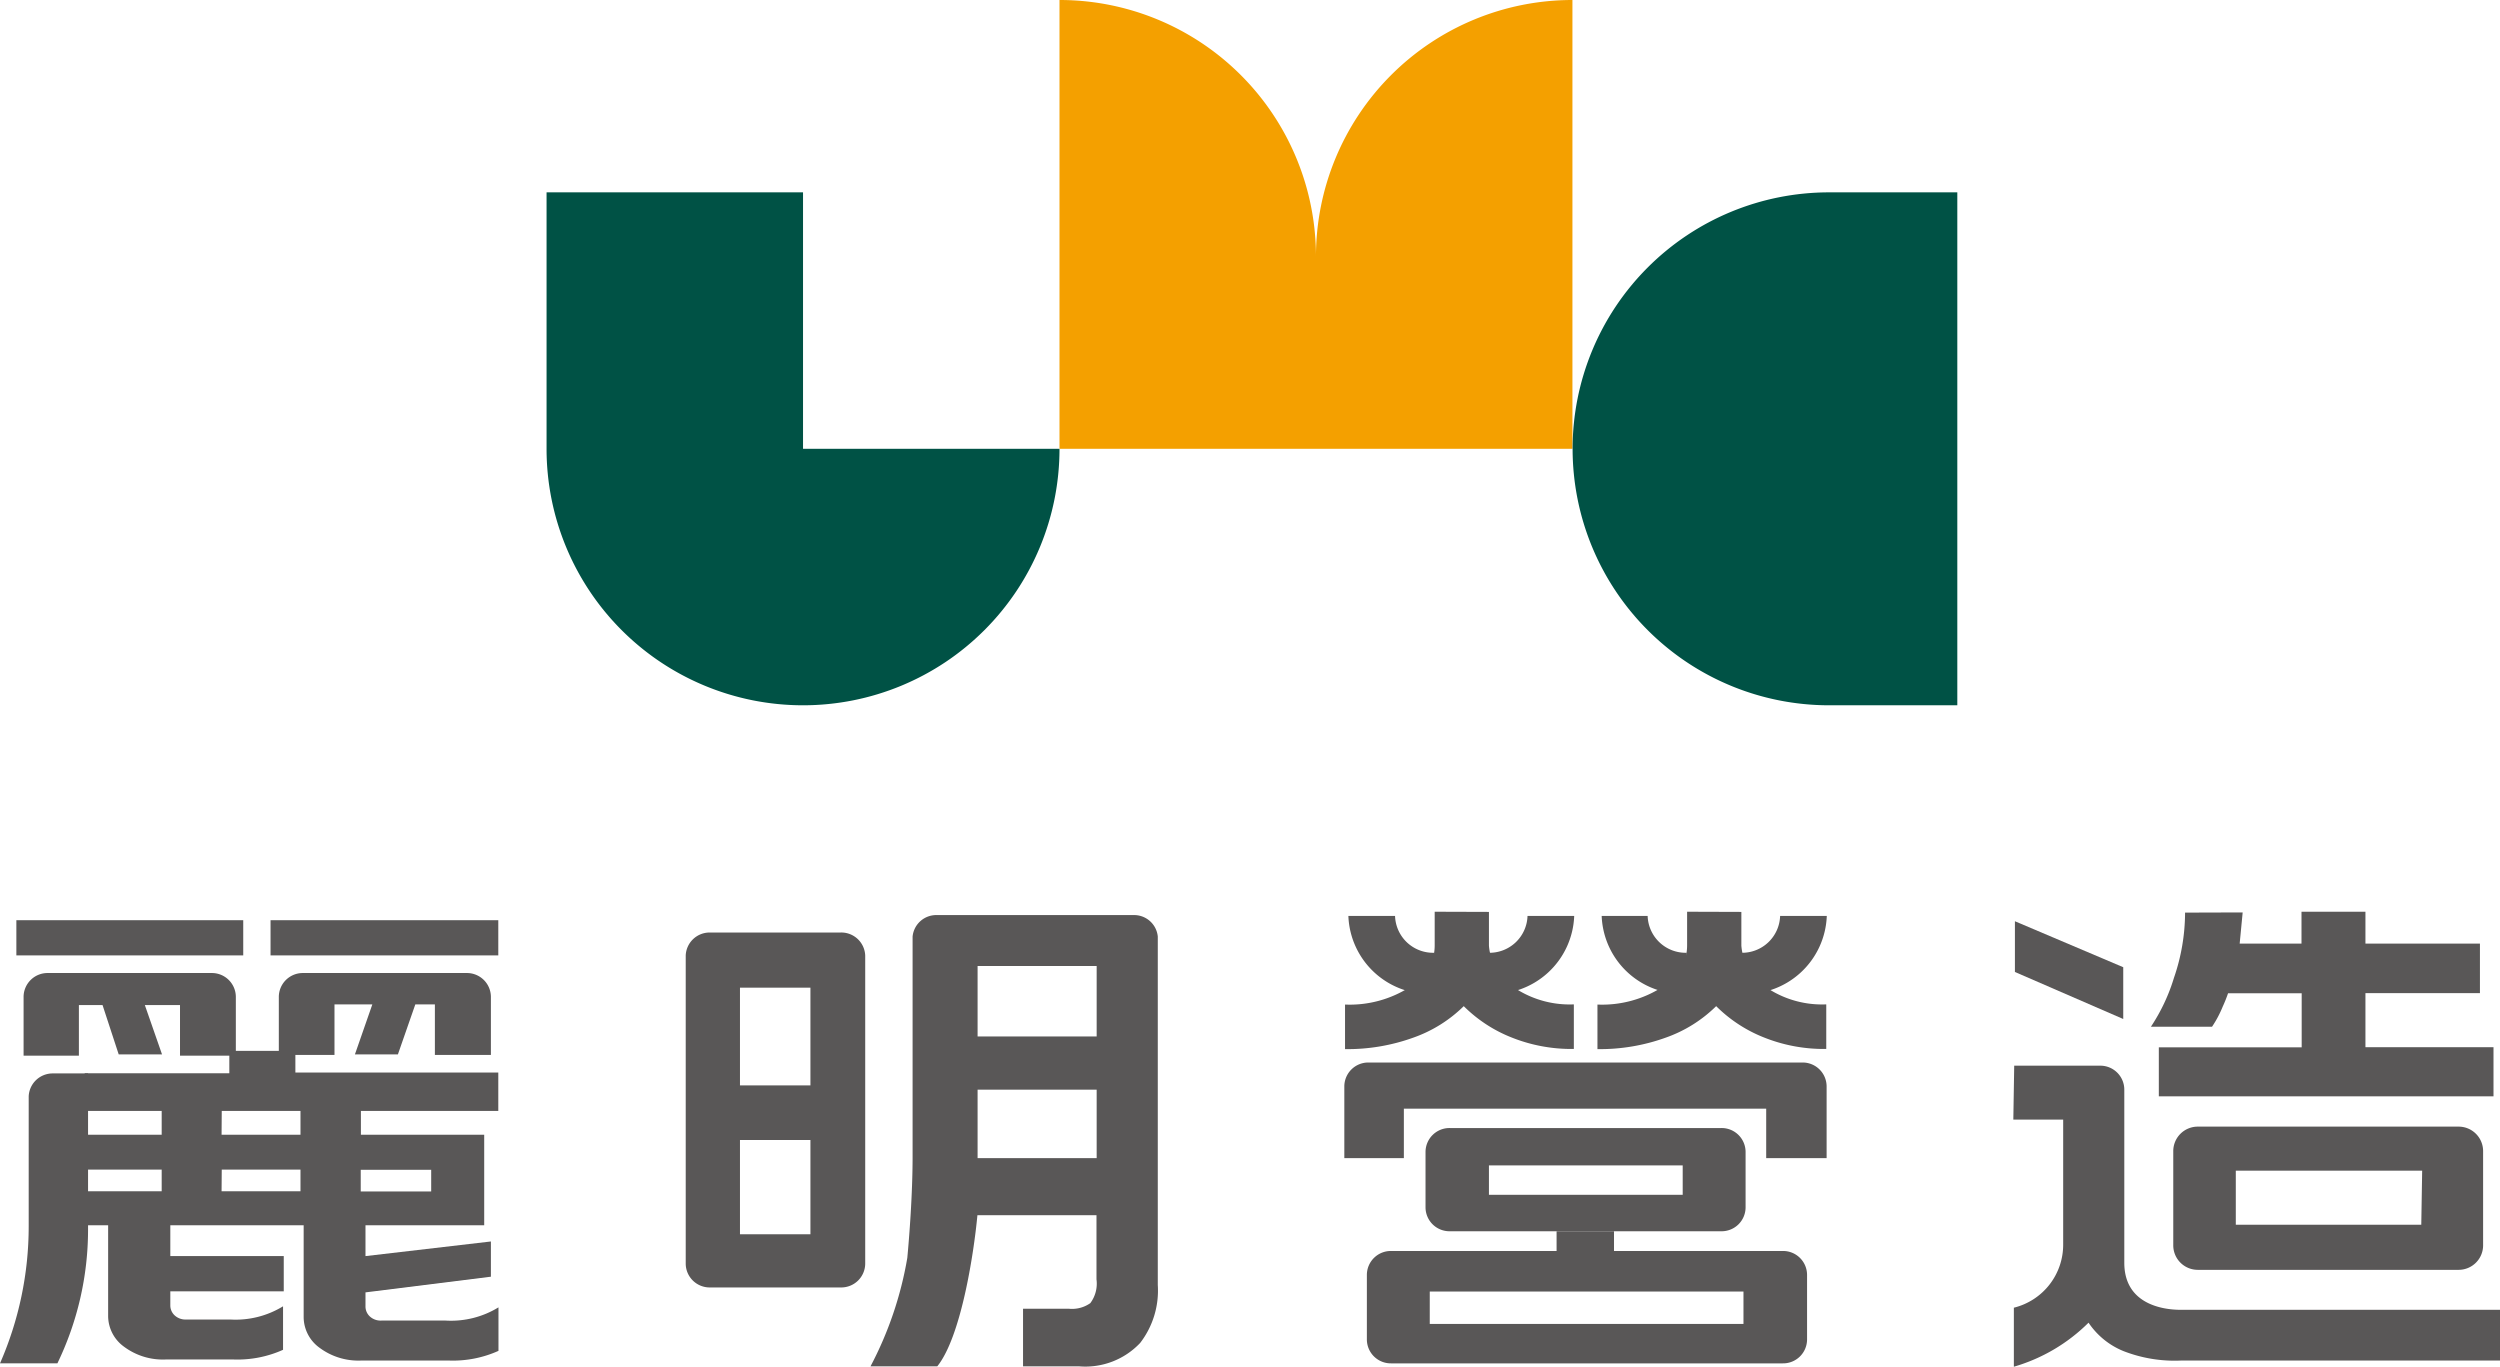<svg xmlns="http://www.w3.org/2000/svg" width="141.928" height="77.59" viewBox="0 0 141.928 77.59">
  <g id="麗明營造" transform="translate(-0.001)">
    <path id="Path_24931" data-name="Path 24931" d="M45.66,114.24V99.68H31.1v14.56h0A14.56,14.56,0,0,0,45.66,128.8h0a14.56,14.56,0,0,0,14.56-14.56Z" transform="translate(-0.07 -88.76)" fill="#005245"/>
    <path id="Path_24932" data-name="Path 24932" d="M89.34,88.76a14.56,14.56,0,0,0-14.56,14.56A14.56,14.56,0,0,0,60.22,88.76v14.56h0v10.92H89.34Z" transform="translate(-0.07 -88.76)" fill="#f4a000"/>
    <path id="Path_24933" data-name="Path 24933" d="M103.91,99.68a14.56,14.56,0,0,0-14.56,14.56h0a14.56,14.56,0,0,0,14.56,14.56h7.28V99.68Z" transform="translate(-0.07 -88.76)" fill="#005245"/>
    <path id="Path_24934" data-name="Path 24934" d="M47.78,141.7H40.36A1.36,1.36,0,0,0,39,143v17.5a1.36,1.36,0,0,0,1.38,1.35h7.43a1.36,1.36,0,0,0,1.38-1.35V143a1.36,1.36,0,0,0-1.41-1.3Zm-1.7,17.13h-4v-5.35h4Zm0-8.45h-4v-5.55h4Z" transform="translate(-0.07 -88.76)" fill="#595757"/>
    <path id="Path_24935" data-name="Path 24935" d="M53.28,166.33c1.34-1.66,2.07-6.34,2.28-8.58h6.76v3.64a1.85,1.85,0,0,1-.35,1.35,1.8,1.8,0,0,1-1.2.32H58.15v3.27h3.2A4.28,4.28,0,0,0,64.8,165a4.87,4.87,0,0,0,1-3.29V141.93a1.35,1.35,0,0,0-1.38-1.22H53.26a1.35,1.35,0,0,0-1.38,1.22v12.5c0,2.14-.19,4.57-.3,5.74a20.55,20.55,0,0,1-2.09,6.16m12.84-11.82H55.57v-3.89h6.76Zm0-6.91H55.57v-4h6.76Z" transform="translate(-0.07 -88.76)" fill="#595757"/>
    <path id="Path_24936" data-name="Path 24936" d="M114.39,52.3l6.15,2.61v2.94l-6.15-2.67Z" fill="#595757"/>
    <path id="Path_24937" data-name="Path 24937" d="M114.42,149.26h4.87a1.36,1.36,0,0,1,1.38,1.35v9.84c0,2.25,2,2.67,3.22,2.67H142V166H123.89a8,8,0,0,1-3.25-.53,4.36,4.36,0,0,1-2-1.62,9.93,9.93,0,0,1-4.24,2.5V163h0a3.68,3.68,0,0,0,2.8-3.6v-7.08h-2.83Z" transform="translate(-0.07 -88.76)" fill="#595757"/>
    <path id="Path_24938" data-name="Path 24938" d="M127.39,140.56l-.17,1.77h3.51v-1.81h3.63v1.81h6.5v2.81h-6.5v3.07h7.27V151h-19v-2.78h8.11v-3.07h-4.18a7.522,7.522,0,0,1-.3.75,6.261,6.261,0,0,1-.61,1.15h-3.47a10.54,10.54,0,0,0,1.31-2.78,11.43,11.43,0,0,0,.63-3.7Z" transform="translate(-0.07 -88.76)" fill="#595757"/>
    <path id="Path_24939" data-name="Path 24939" d="M123.45,154.12v5.33a1.39,1.39,0,0,0,1.38,1.4h14.83a1.39,1.39,0,0,0,1.38-1.4v-5.33a1.39,1.39,0,0,0-1.38-1.4H124.82a1.39,1.39,0,0,0-1.37,1.4Zm14.08,4.17H127v-3.07h10.58Z" transform="translate(-0.07 -88.76)" fill="#595757"/>
    <path id="Path_24940" data-name="Path 24940" d="M13.88,141v2H1v-2Zm-9,17.36v-8.67h8.21v-1h-2.8v-2.87H4.55v2.87H1.41v-3.3A1.36,1.36,0,0,1,2.79,144h9.29a1.36,1.36,0,0,1,1.38,1.35v3.07H15.9v-3.07A1.36,1.36,0,0,1,17.27,144h9.29a1.36,1.36,0,0,1,1.38,1.35v3.3H24.76v-2.87h-5.7v2.87H16.84v1H28.36v2.18h-7.8v1.35h7v5.14H4.85m18.81-12.57-1,2.87H20.22l1-2.87Zm-15.39,0,1,2.87H6.81l-.94-2.87m-1,7.43H9.25v-1.35H4.88Zm0,3.21H9.25v-1.23H4.88Zm7.78-3.21h4.48v-1.35H12.66Zm0,3.21h4.48v-1.23H12.66ZM28.36,141v2H15.43v-2Zm-7.54,17v2.07l7.12-.83v2l-7.12.89v.8a.77.77,0,0,0,.24.56.9.9,0,0,0,.67.24h3.64a5.15,5.15,0,0,0,3-.75v2.47a6.31,6.31,0,0,1-2.8.55h-5a3.69,3.69,0,0,1-2.35-.72,2.16,2.16,0,0,1-.91-1.75V158ZM9.74,158v2.07h6.44v2H9.74v.8a.77.77,0,0,0,.24.56.9.9,0,0,0,.67.24h2.49a5.15,5.15,0,0,0,3-.75v2.47a6.31,6.31,0,0,1-2.8.55H9.47a3.69,3.69,0,0,1-2.35-.72,2.16,2.16,0,0,1-.91-1.75V158Zm10.81-1.6h4v-1.23h-4Z" transform="translate(-0.07 -88.76)" fill="#595757"/>
    <path id="Path_24941" data-name="Path 24941" d="M5.07,149.7h-2A1.36,1.36,0,0,0,1.7,151v7.38a19.4,19.4,0,0,1-1.628,7.777l3.258,0a17.45,17.45,0,0,0,1.74-7.58Z" transform="translate(-0.07 -88.76)" fill="#595757"/>
    <path id="Path_24942" data-name="Path 24942" d="M103.77,154.51v-4.08a1.36,1.36,0,0,0-1.38-1.35H77.77a1.36,1.36,0,0,0-1.38,1.35v4.08h3.38V151.7h20.57v2.81Z" transform="translate(-0.07 -88.76)" fill="#595757"/>
    <path id="Path_24943" data-name="Path 24943" d="M79.05,159.78a1.36,1.36,0,0,0-1.38,1.35v3.68a1.36,1.36,0,0,0,1.38,1.35h22.23a1.36,1.36,0,0,0,1.38-1.35v-3.68a1.36,1.36,0,0,0-1.38-1.35Zm20,2.3v1.84H81.24v-1.84Z" transform="translate(-0.07 -88.76)" fill="#595757"/>
    <path id="Path_24944" data-name="Path 24944" d="M84.6,140.53v1.92a3.14,3.14,0,0,0,1.59,2.48,5.65,5.65,0,0,0,3.23.85v2.53a9.13,9.13,0,0,1-3.58-.67,8,8,0,0,1-2.67-1.76,7.71,7.71,0,0,1-2.87,1.79,11,11,0,0,1-3.87.65v-2.53a6.33,6.33,0,0,0,3.69-1,2.68,2.68,0,0,0,1.4-2.35v-1.92Z" transform="translate(-0.07 -88.76)" fill="#595757"/>
    <path id="Path_24945" data-name="Path 24945" d="M84.57,145.18v-2.33a2.16,2.16,0,0,0,2.22-2.09h2.65a4.6,4.6,0,0,1-4.87,4.42Z" transform="translate(-0.07 -88.76)" fill="#595757"/>
    <path id="Path_24946" data-name="Path 24946" d="M81.49,145.18v-2.33a2.16,2.16,0,0,1-2.22-2.09H76.62a4.6,4.6,0,0,0,4.87,4.42Z" transform="translate(-0.07 -88.76)" fill="#595757"/>
    <path id="Path_24947" data-name="Path 24947" d="M98.93,140.53v1.92a3.14,3.14,0,0,0,1.59,2.48,5.65,5.65,0,0,0,3.23.85v2.53a9.13,9.13,0,0,1-3.58-.67,8,8,0,0,1-2.67-1.76,7.71,7.71,0,0,1-2.87,1.79,11,11,0,0,1-3.87.65v-2.53a6.33,6.33,0,0,0,3.69-1,2.68,2.68,0,0,0,1.4-2.35v-1.92Z" transform="translate(-0.07 -88.76)" fill="#595757"/>
    <path id="Path_24948" data-name="Path 24948" d="M98.91,145.18v-2.33a2.16,2.16,0,0,0,2.22-2.09h2.65a4.6,4.6,0,0,1-4.87,4.42Z" transform="translate(-0.07 -88.76)" fill="#595757"/>
    <path id="Path_24949" data-name="Path 24949" d="M95.83,145.18v-2.33a2.16,2.16,0,0,1-2.22-2.09H91a4.6,4.6,0,0,0,4.83,4.42Z" transform="translate(-0.07 -88.76)" fill="#595757"/>
    <rect id="Rectangle_5372" data-name="Rectangle 5372" width="3.26" height="2.18" transform="translate(88.37 69.9)" fill="#595757"/>
    <path id="Path_24950" data-name="Path 24950" d="M82.38,152.8A1.36,1.36,0,0,0,81,154.15v3.16a1.36,1.36,0,0,0,1.38,1.35H97.79a1.36,1.36,0,0,0,1.38-1.35v-3.16a1.36,1.36,0,0,0-1.38-1.35Zm13.22,2.12v1.67h-11v-1.67Z" transform="translate(-0.07 -88.76)" fill="#595757"/>
  </g>
</svg>
